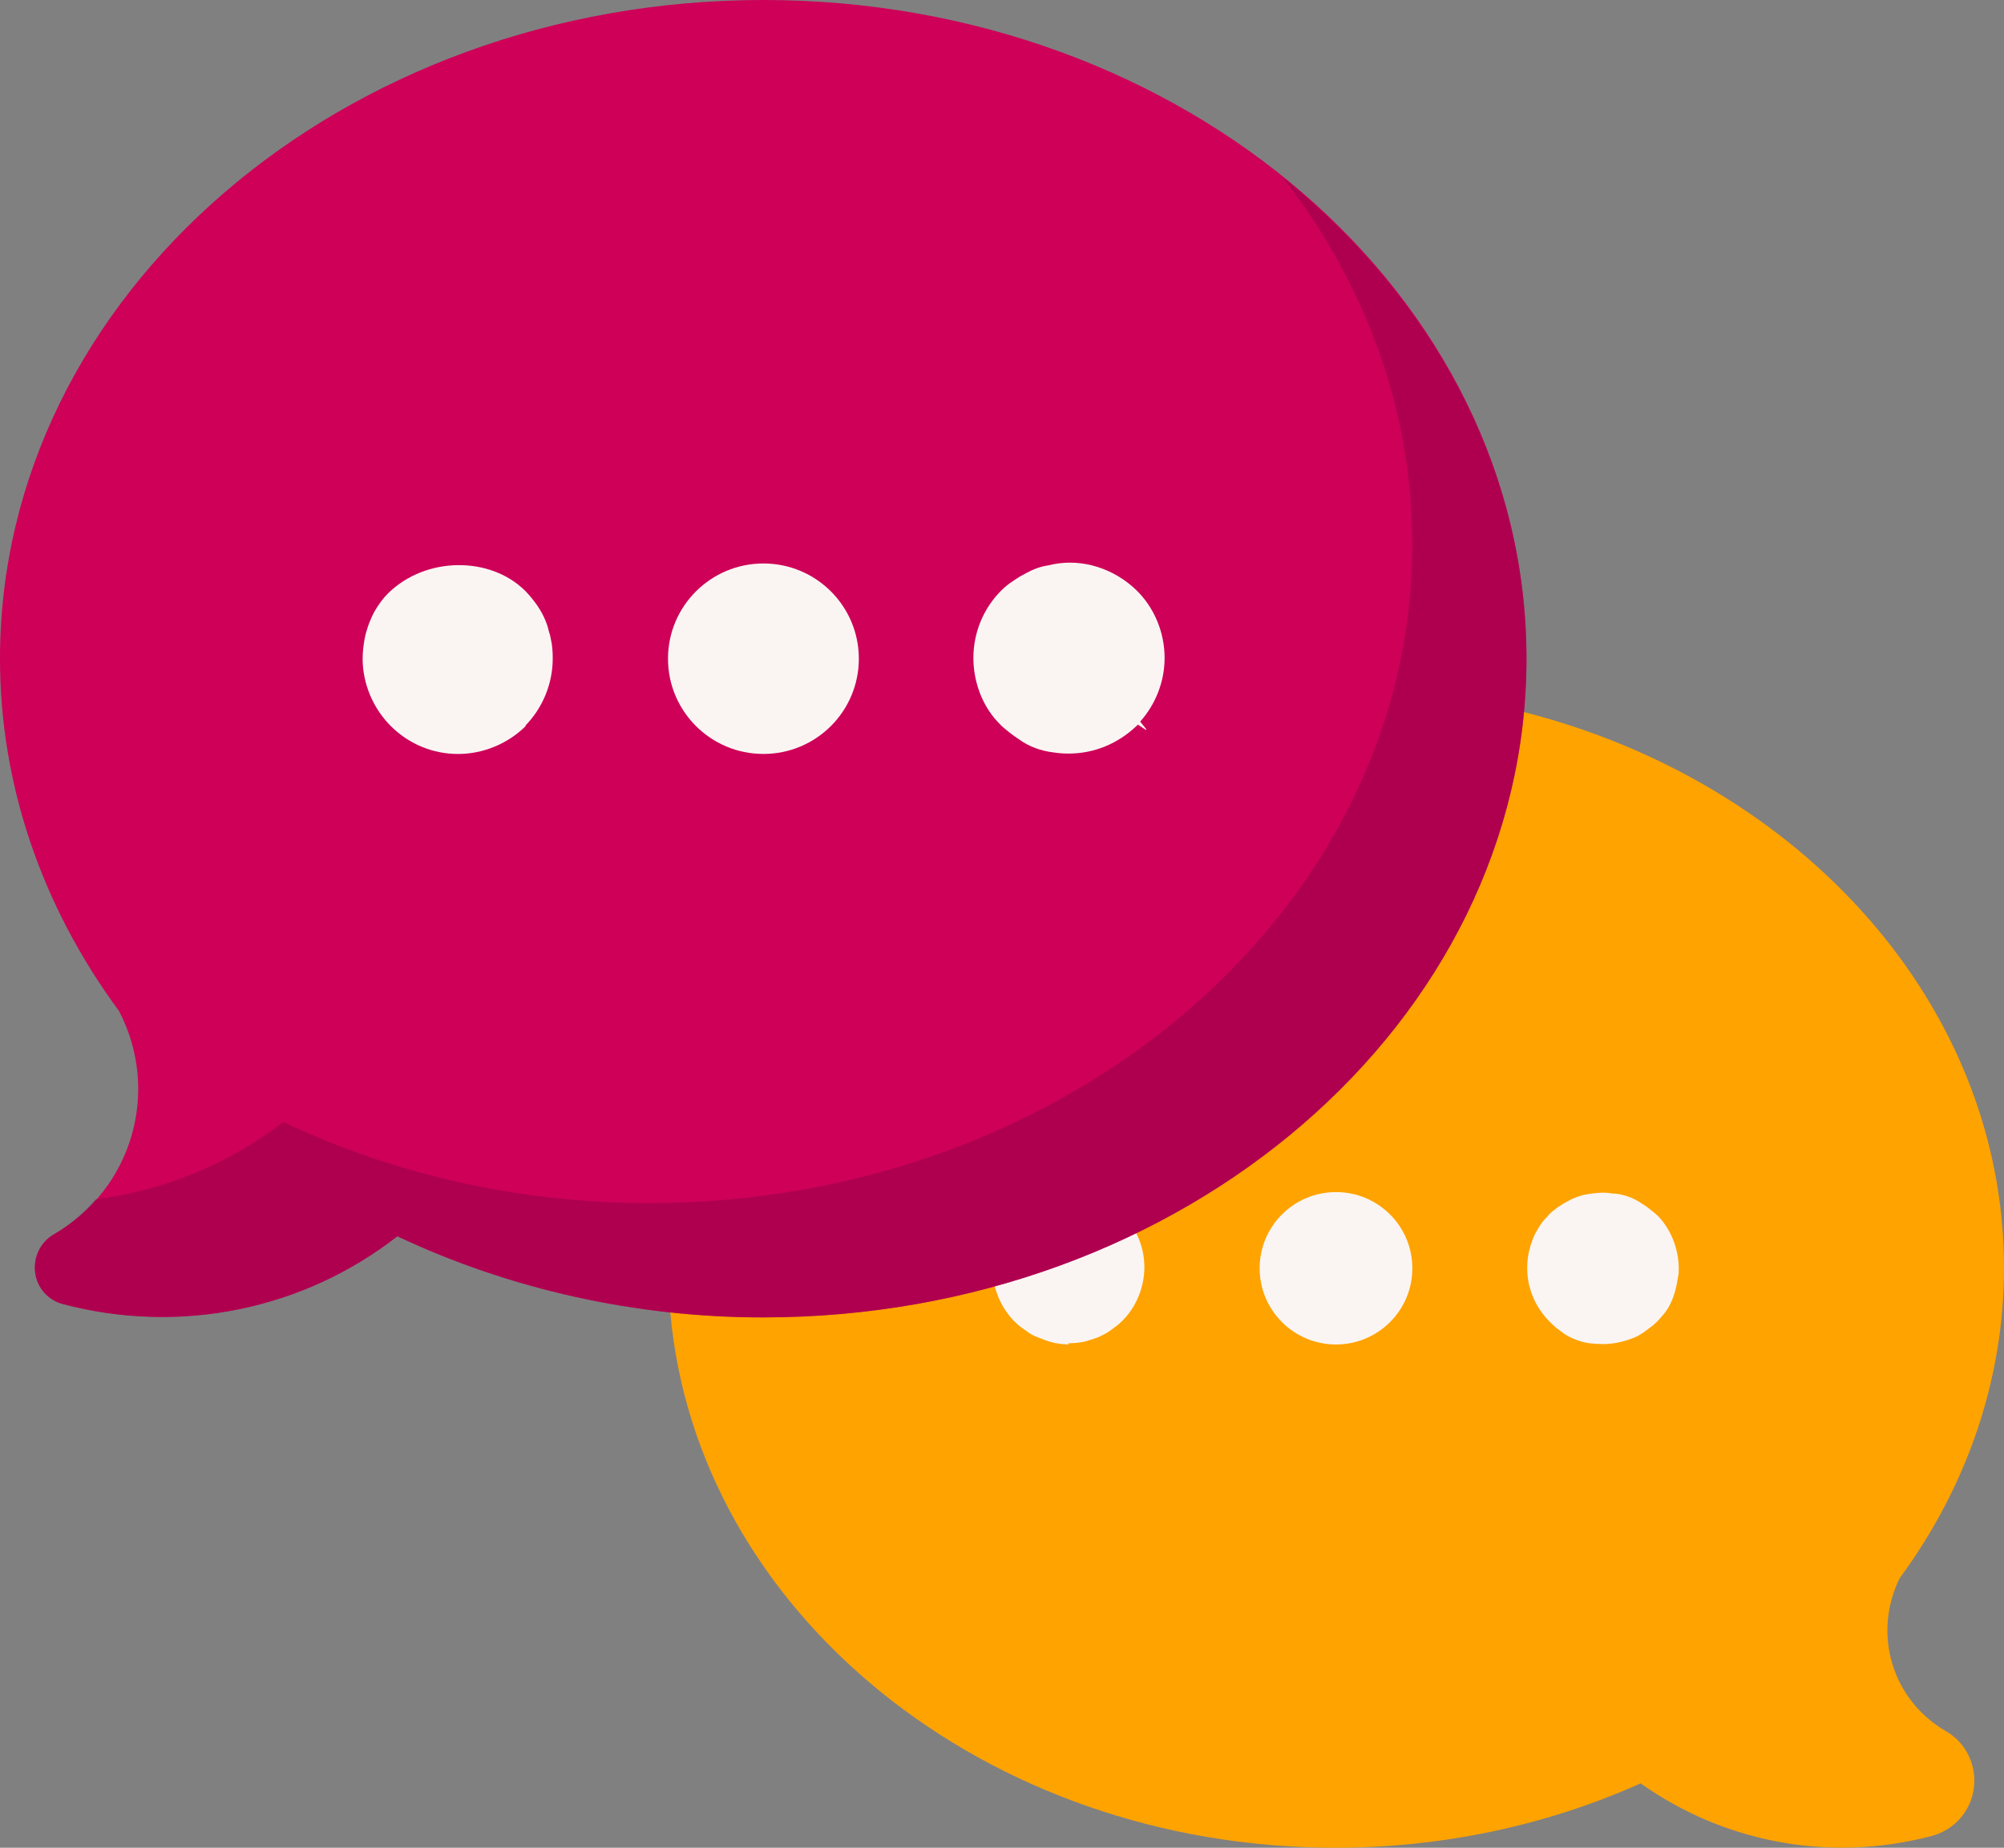 <svg width="64" height="59" viewBox="0 0 64 59" fill="none" xmlns="http://www.w3.org/2000/svg">
<rect x="0" y="0" width="64" height="59" fill="#808080" stroke="none"/>
<path d="M48.665 22.736C57.515 24.987 64 32.091 64 40.485C64 43.989 62.854 47.419 60.672 50.387C59.794 52.151 60.416 54.28 62.147 55.278C62.781 55.642 63.135 56.36 63.037 57.102C62.94 57.832 62.415 58.428 61.696 58.623C58.466 59.474 55.089 58.854 52.395 56.944C49.384 58.294 46.044 59 42.655 59C31.439 59 22.236 51.446 21.407 41.896L19.956 32.845L48.652 22.736H48.665Z" fill="#FFA300"/>
<path d="M51.199 42.918C51.053 42.918 50.907 42.906 50.785 42.894C50.492 42.857 50.2 42.748 49.956 42.59L49.81 42.48C49.736 42.431 49.675 42.383 49.615 42.322C49.066 41.835 48.773 41.178 48.773 40.497C48.773 40.327 48.786 40.169 48.822 39.998C48.847 39.889 48.871 39.779 48.92 39.658C48.944 39.573 48.981 39.487 49.017 39.414C49.066 39.329 49.115 39.232 49.163 39.159C49.188 39.123 49.212 39.086 49.237 39.05C49.285 38.977 49.346 38.916 49.407 38.855C49.407 38.855 49.456 38.806 49.468 38.782C49.566 38.685 49.663 38.612 49.761 38.539C49.785 38.526 49.797 38.514 49.822 38.502C49.871 38.478 49.907 38.441 49.956 38.417L50.114 38.332C50.309 38.222 50.517 38.161 50.724 38.125L50.919 38.101C51.126 38.076 51.321 38.076 51.516 38.113H51.589C51.894 38.149 52.187 38.259 52.431 38.429L52.565 38.514C52.626 38.563 52.784 38.685 52.845 38.733C52.906 38.782 52.991 38.867 53.04 38.928C53.394 39.342 53.613 39.925 53.613 40.509C53.613 40.594 53.613 40.68 53.589 40.777C53.54 41.105 53.491 41.264 53.442 41.397C53.357 41.653 53.223 41.872 53.052 42.054C53.004 42.103 52.955 42.176 52.882 42.237C52.821 42.298 52.748 42.358 52.674 42.407L52.528 42.517C52.406 42.602 52.272 42.687 52.126 42.736C51.797 42.857 51.504 42.918 51.175 42.918H51.199Z" fill="#FAF5F3"/>
<path d="M42.667 42.93C44.013 42.93 45.105 41.841 45.105 40.497C45.105 39.154 44.013 38.064 42.667 38.064C41.32 38.064 40.228 39.154 40.228 40.497C40.228 41.841 41.32 42.93 42.667 42.93Z" fill="#FAF5F3"/>
<path d="M34.133 42.93C34.011 42.93 33.804 42.906 33.682 42.881C33.585 42.857 33.487 42.833 33.39 42.796L33.17 42.711C33.024 42.662 32.89 42.59 32.768 42.492L32.646 42.407C32.561 42.346 32.488 42.285 32.414 42.212C31.963 41.762 31.695 41.13 31.695 40.473C31.695 40.375 31.695 40.29 31.72 40.193C31.756 39.962 31.793 39.816 31.829 39.694C31.866 39.585 31.902 39.487 31.951 39.378C31.963 39.354 32.037 39.232 32.049 39.195C32.098 39.11 32.159 39.025 32.232 38.94C32.268 38.891 32.39 38.77 32.427 38.733L32.536 38.636C32.646 38.538 32.768 38.453 32.89 38.38L33.048 38.295C33.207 38.21 33.378 38.149 33.56 38.113L33.731 38.076C34.487 37.93 35.304 38.222 35.84 38.758C36.291 39.208 36.547 39.828 36.547 40.461C36.547 41.093 36.291 41.738 35.828 42.188C35.755 42.261 35.682 42.322 35.596 42.383L35.45 42.492C35.304 42.59 35.145 42.675 34.974 42.735L34.779 42.796C34.645 42.845 34.499 42.869 34.353 42.881C34.304 42.881 34.158 42.894 34.109 42.894L34.133 42.93Z" fill="#FAF5F3"/>
<path d="M24.381 0C10.935 0 0 9.428 0 21.033C0 25.023 1.317 28.916 3.803 32.286C5.132 34.84 4.23 37.967 1.719 39.414C1.292 39.658 1.061 40.144 1.122 40.631C1.182 41.117 1.536 41.519 2.011 41.641C5.742 42.626 9.679 41.823 12.69 39.475C16.274 41.166 20.297 42.066 24.369 42.066C37.815 42.066 48.75 32.639 48.75 21.033C48.75 9.428 37.827 0 24.381 0Z" fill="#CE0058"/>
<path opacity="0.5" d="M40.948 5.644C43.569 9.002 45.105 13.041 45.105 17.383C45.105 28.977 34.17 38.417 20.724 38.417C16.653 38.417 12.642 37.529 9.046 35.825C7.29 37.188 5.218 38.015 3.06 38.295C2.682 38.721 2.243 39.11 1.719 39.414C1.293 39.657 1.061 40.144 1.122 40.631C1.183 41.117 1.536 41.519 2.012 41.64C5.742 42.626 9.68 41.823 12.691 39.475C16.275 41.166 20.297 42.066 24.369 42.066C37.815 42.066 48.75 32.638 48.75 21.033C48.75 14.95 45.727 9.488 40.936 5.644H40.948Z" fill="#910048"/>
<path d="M16.799 23.174C16.226 23.746 15.433 24.075 14.629 24.075C13.824 24.075 13.056 23.758 12.483 23.186C11.91 22.615 11.581 21.824 11.581 21.033C11.581 20.826 11.605 20.62 11.642 20.413C11.666 20.279 11.703 20.145 11.752 19.999C11.788 19.89 11.837 19.78 11.886 19.671C11.935 19.561 11.995 19.464 12.056 19.367C12.093 19.318 12.13 19.257 12.166 19.209C12.239 19.111 12.312 19.026 12.398 18.941C13.605 17.761 15.653 17.761 16.762 18.856C16.884 18.977 16.994 19.111 17.103 19.257C17.274 19.488 17.42 19.768 17.493 20.023L17.542 20.206C17.567 20.267 17.579 20.34 17.591 20.401C17.64 20.608 17.652 20.814 17.652 21.033C17.652 21.824 17.335 22.602 16.774 23.174H16.799Z" fill="#FAF5F3"/>
<path d="M24.381 24.074C26.064 24.074 27.428 22.713 27.428 21.033C27.428 19.354 26.064 17.992 24.381 17.992C22.698 17.992 21.333 19.354 21.333 21.033C21.333 22.713 22.698 24.074 24.381 24.074Z" fill="#FAF5F3"/>
<path d="M36.596 23.308L36.34 23.138C36.34 23.138 36.316 23.162 36.303 23.174C35.706 23.746 34.938 24.062 34.134 24.062C33.963 24.062 33.792 24.05 33.646 24.026C33.244 23.977 32.866 23.843 32.549 23.612L32.39 23.503C32.317 23.454 32.122 23.296 32.049 23.235C31.988 23.186 31.915 23.101 31.854 23.041C31.366 22.517 31.086 21.763 31.086 21.009C31.086 20.206 31.403 19.427 31.976 18.856C32.098 18.734 32.22 18.637 32.354 18.552C32.488 18.466 32.549 18.418 32.622 18.381L32.78 18.296C33 18.175 33.231 18.089 33.475 18.053L33.646 18.016C34.572 17.834 35.572 18.15 36.291 18.844C36.864 19.403 37.193 20.194 37.193 21.009C37.193 21.751 36.913 22.481 36.413 23.041L36.608 23.284L36.596 23.308Z" fill="#FAF5F3"/>
</svg>
